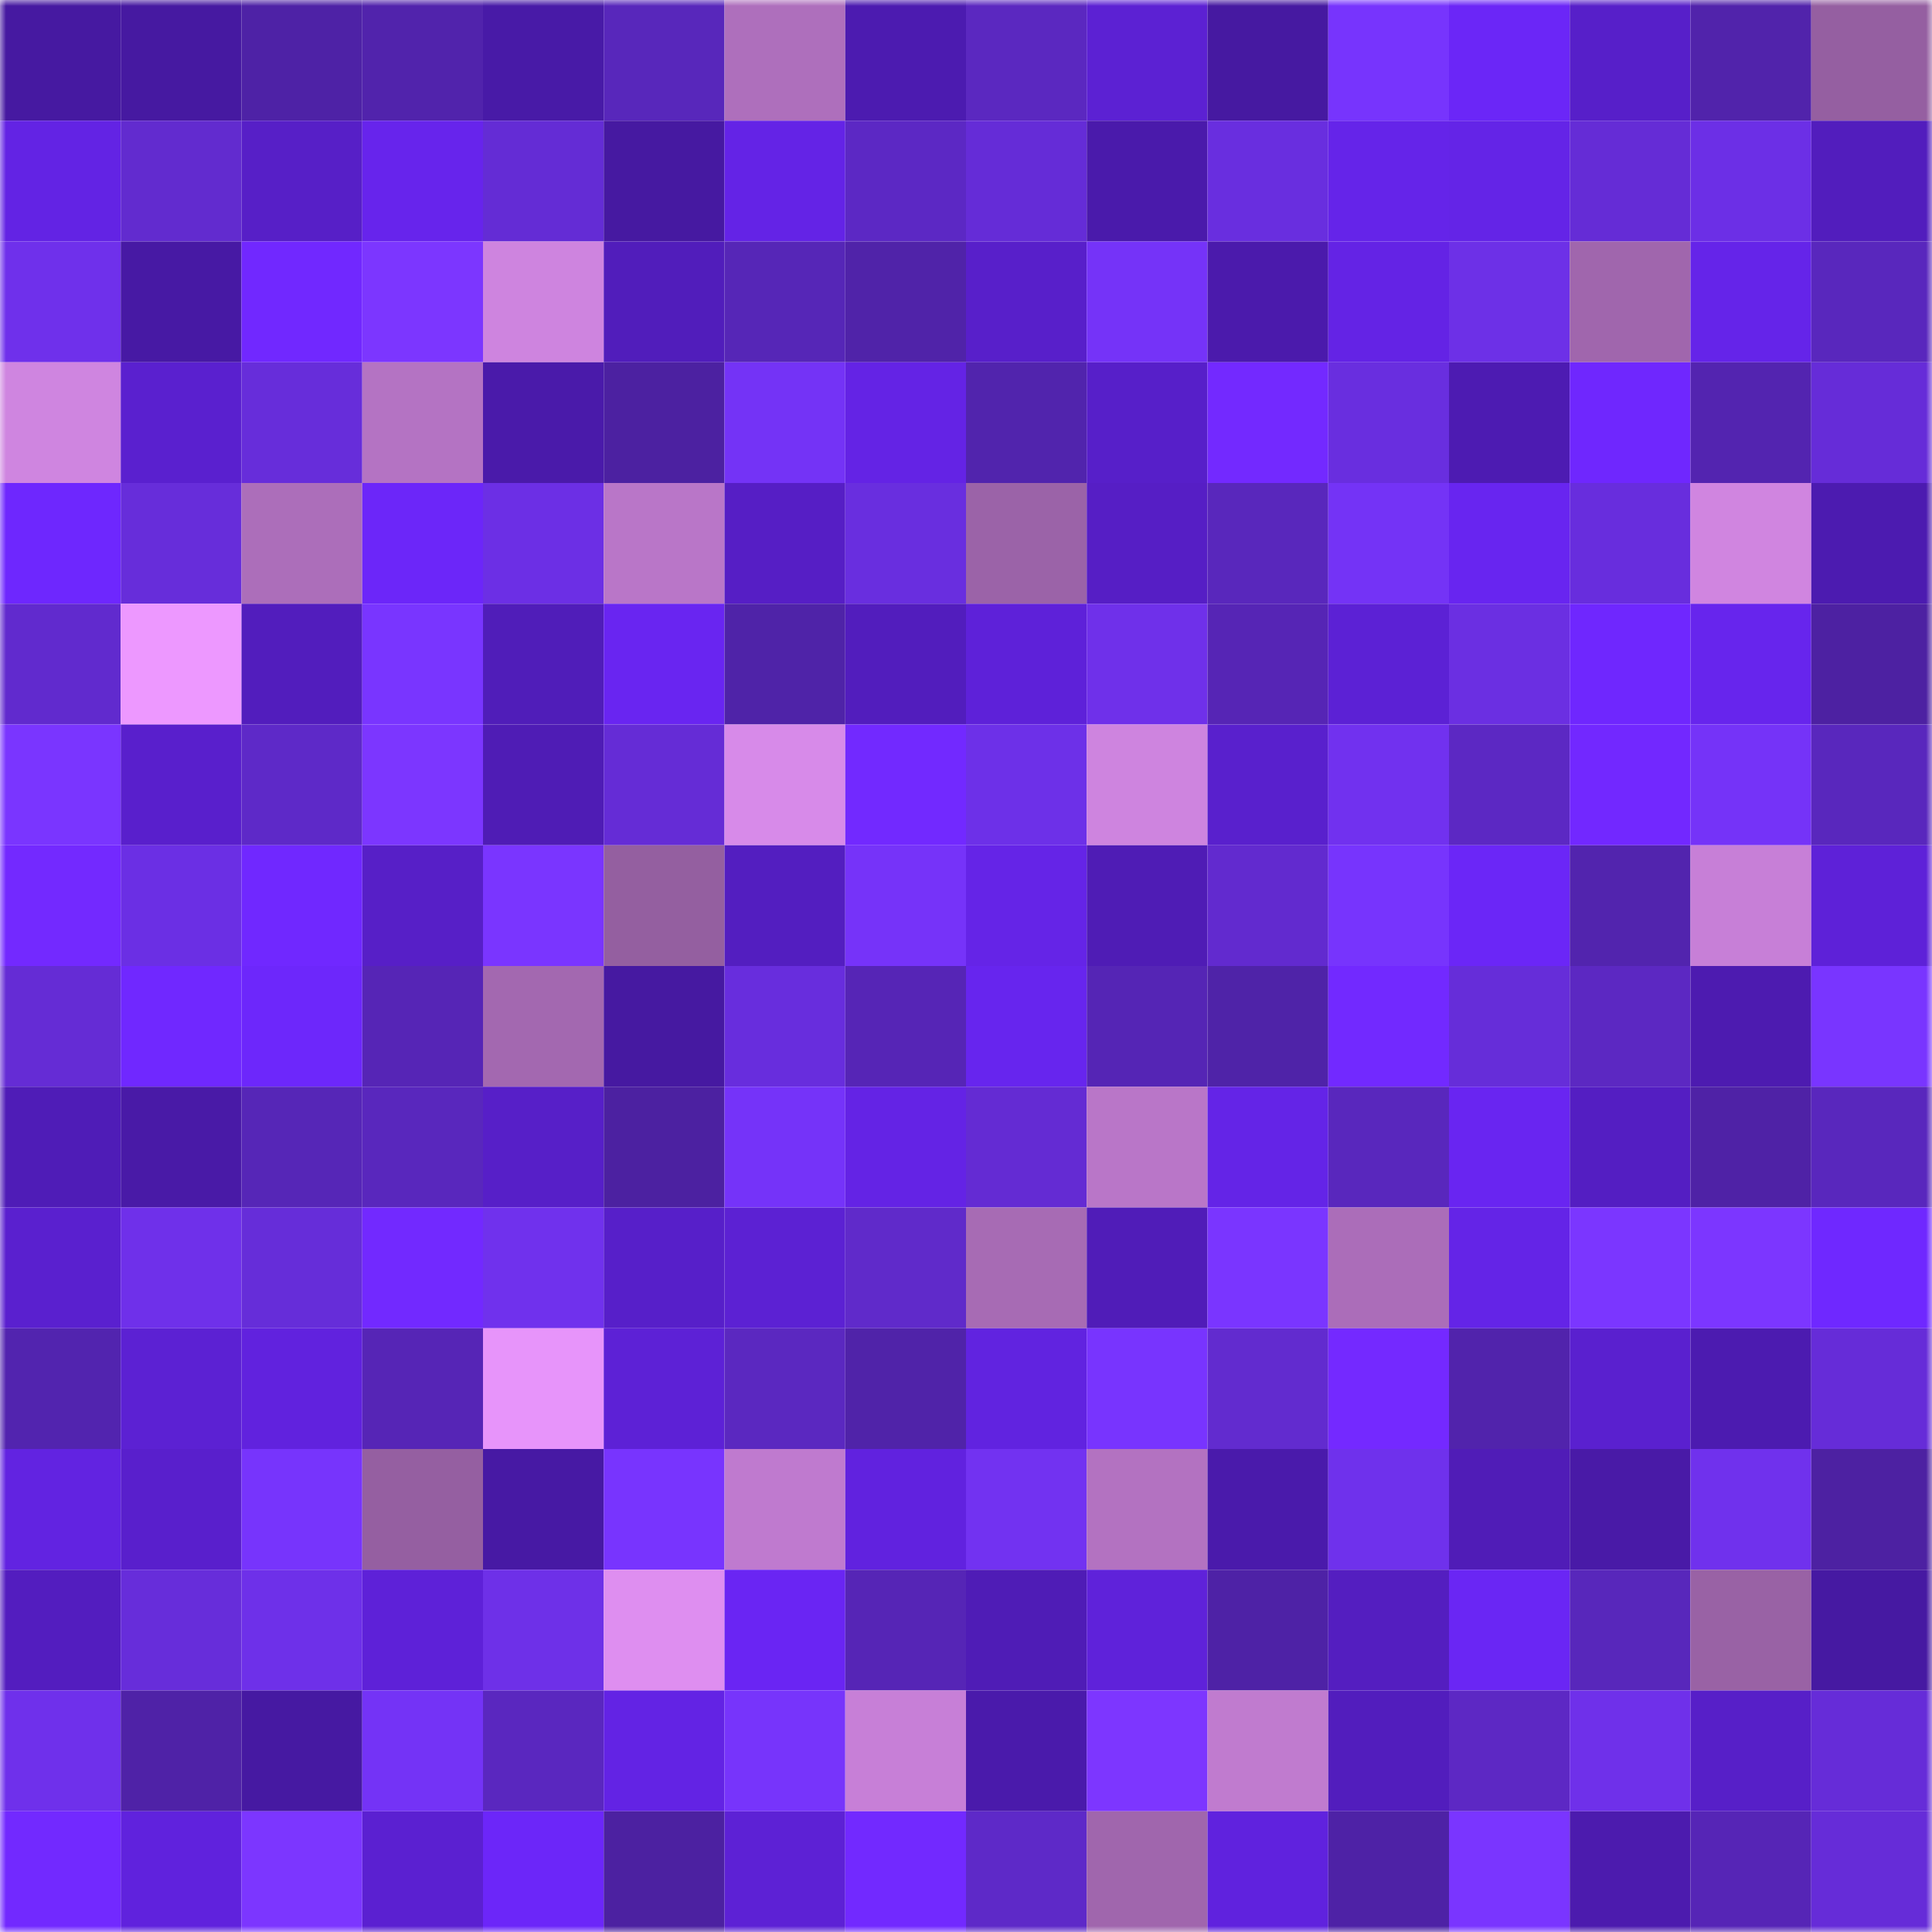 <svg viewBox="0 0 160 160" fill="none" role="img" xmlns="http://www.w3.org/2000/svg" width="240" height="240" name="farcaster%2Cickas"><mask id="1820039386" mask-type="alpha" maskUnits="userSpaceOnUse" x="0" y="0" width="160" height="160"><rect width="160" height="160" fill="#FFFFFF"></rect></mask><g mask="url(#1820039386)"><rect x="0" y="0" width="10" height="10" fill="#4619a1"></rect><rect x="10" y="0" width="10" height="10" fill="#4619a1"></rect><rect x="20" y="0" width="10" height="10" fill="#4e22a6"></rect><rect x="30" y="0" width="10" height="10" fill="#5123ac"></rect><rect x="40" y="0" width="10" height="10" fill="#481aa7"></rect><rect x="50" y="0" width="10" height="10" fill="#5827bb"></rect><rect x="60" y="0" width="10" height="10" fill="#ae6fbc"></rect><rect x="70" y="0" width="10" height="10" fill="#4c1bb0"></rect><rect x="80" y="0" width="10" height="10" fill="#5b28c0"></rect><rect x="90" y="0" width="10" height="10" fill="#5c21d3"></rect><rect x="100" y="0" width="10" height="10" fill="#4619a1"></rect><rect x="110" y="0" width="10" height="10" fill="#7734fd"></rect><rect x="120" y="0" width="10" height="10" fill="#6b26f7"></rect><rect x="130" y="0" width="10" height="10" fill="#571fc9"></rect><rect x="140" y="0" width="10" height="10" fill="#5123ab"></rect><rect x="150" y="0" width="10" height="10" fill="#955fa1"></rect><rect x="0" y="10" width="10" height="10" fill="#6323e4"></rect><rect x="10" y="10" width="10" height="10" fill="#622bcf"></rect><rect x="20" y="10" width="10" height="10" fill="#571fc7"></rect><rect x="30" y="10" width="10" height="10" fill="#6724ec"></rect><rect x="40" y="10" width="10" height="10" fill="#642cd5"></rect><rect x="50" y="10" width="10" height="10" fill="#4619a1"></rect><rect x="60" y="10" width="10" height="10" fill="#6423e6"></rect><rect x="70" y="10" width="10" height="10" fill="#5c28c4"></rect><rect x="80" y="10" width="10" height="10" fill="#652cd7"></rect><rect x="90" y="10" width="10" height="10" fill="#4a1aab"></rect><rect x="100" y="10" width="10" height="10" fill="#692edf"></rect><rect x="110" y="10" width="10" height="10" fill="#6524e9"></rect><rect x="120" y="10" width="10" height="10" fill="#6424e7"></rect><rect x="130" y="10" width="10" height="10" fill="#652cd6"></rect><rect x="140" y="10" width="10" height="10" fill="#6c2fe6"></rect><rect x="150" y="10" width="10" height="10" fill="#521dbd"></rect><rect x="0" y="20" width="10" height="10" fill="#6f30eb"></rect><rect x="10" y="20" width="10" height="10" fill="#4719a4"></rect><rect x="20" y="20" width="10" height="10" fill="#7128ff"></rect><rect x="30" y="20" width="10" height="10" fill="#7c36ff"></rect><rect x="40" y="20" width="10" height="10" fill="#ce84df"></rect><rect x="50" y="20" width="10" height="10" fill="#511dbb"></rect><rect x="60" y="20" width="10" height="10" fill="#5626b7"></rect><rect x="70" y="20" width="10" height="10" fill="#5023a9"></rect><rect x="80" y="20" width="10" height="10" fill="#581fca"></rect><rect x="90" y="20" width="10" height="10" fill="#7533f8"></rect><rect x="100" y="20" width="10" height="10" fill="#4b1aac"></rect><rect x="110" y="20" width="10" height="10" fill="#6423e5"></rect><rect x="120" y="20" width="10" height="10" fill="#6d30e7"></rect><rect x="130" y="20" width="10" height="10" fill="#a066ad"></rect><rect x="140" y="20" width="10" height="10" fill="#6524e9"></rect><rect x="150" y="20" width="10" height="10" fill="#5927bd"></rect><rect x="0" y="30" width="10" height="10" fill="#cf85e0"></rect><rect x="10" y="30" width="10" height="10" fill="#5a20cf"></rect><rect x="20" y="30" width="10" height="10" fill="#672dda"></rect><rect x="30" y="30" width="10" height="10" fill="#b473c3"></rect><rect x="40" y="30" width="10" height="10" fill="#4a1aaa"></rect><rect x="50" y="30" width="10" height="10" fill="#4c21a1"></rect><rect x="60" y="30" width="10" height="10" fill="#7433f6"></rect><rect x="70" y="30" width="10" height="10" fill="#6423e5"></rect><rect x="80" y="30" width="10" height="10" fill="#5124ad"></rect><rect x="90" y="30" width="10" height="10" fill="#571fc9"></rect><rect x="100" y="30" width="10" height="10" fill="#7329ff"></rect><rect x="110" y="30" width="10" height="10" fill="#692edf"></rect><rect x="120" y="30" width="10" height="10" fill="#4d1bb2"></rect><rect x="130" y="30" width="10" height="10" fill="#6f27fe"></rect><rect x="140" y="30" width="10" height="10" fill="#5324b0"></rect><rect x="150" y="30" width="10" height="10" fill="#662cd8"></rect><rect x="0" y="40" width="10" height="10" fill="#6e27fe"></rect><rect x="10" y="40" width="10" height="10" fill="#672dda"></rect><rect x="20" y="40" width="10" height="10" fill="#ac6eba"></rect><rect x="30" y="40" width="10" height="10" fill="#6c26f9"></rect><rect x="40" y="40" width="10" height="10" fill="#6c2fe5"></rect><rect x="50" y="40" width="10" height="10" fill="#b976c8"></rect><rect x="60" y="40" width="10" height="10" fill="#561ec5"></rect><rect x="70" y="40" width="10" height="10" fill="#692edf"></rect><rect x="80" y="40" width="10" height="10" fill="#9b63a8"></rect><rect x="90" y="40" width="10" height="10" fill="#561ec5"></rect><rect x="100" y="40" width="10" height="10" fill="#5927bc"></rect><rect x="110" y="40" width="10" height="10" fill="#7433f6"></rect><rect x="120" y="40" width="10" height="10" fill="#6825f0"></rect><rect x="130" y="40" width="10" height="10" fill="#682ddd"></rect><rect x="140" y="40" width="10" height="10" fill="#d085e0"></rect><rect x="150" y="40" width="10" height="10" fill="#4c1bb0"></rect><rect x="0" y="50" width="10" height="10" fill="#612ace"></rect><rect x="10" y="50" width="10" height="10" fill="#ed98ff"></rect><rect x="20" y="50" width="10" height="10" fill="#521dbd"></rect><rect x="30" y="50" width="10" height="10" fill="#7935ff"></rect><rect x="40" y="50" width="10" height="10" fill="#501db9"></rect><rect x="50" y="50" width="10" height="10" fill="#6925f1"></rect><rect x="60" y="50" width="10" height="10" fill="#4f23a8"></rect><rect x="70" y="50" width="10" height="10" fill="#521dbd"></rect><rect x="80" y="50" width="10" height="10" fill="#5e21d9"></rect><rect x="90" y="50" width="10" height="10" fill="#6f30ea"></rect><rect x="100" y="50" width="10" height="10" fill="#5625b5"></rect><rect x="110" y="50" width="10" height="10" fill="#5c21d5"></rect><rect x="120" y="50" width="10" height="10" fill="#6b2fe2"></rect><rect x="130" y="50" width="10" height="10" fill="#6f27fe"></rect><rect x="140" y="50" width="10" height="10" fill="#6725ed"></rect><rect x="150" y="50" width="10" height="10" fill="#4d21a2"></rect><rect x="0" y="60" width="10" height="10" fill="#7a35ff"></rect><rect x="10" y="60" width="10" height="10" fill="#591fcc"></rect><rect x="20" y="60" width="10" height="10" fill="#5e29c8"></rect><rect x="30" y="60" width="10" height="10" fill="#7c36ff"></rect><rect x="40" y="60" width="10" height="10" fill="#4f1cb5"></rect><rect x="50" y="60" width="10" height="10" fill="#652cd6"></rect><rect x="60" y="60" width="10" height="10" fill="#d78ae9"></rect><rect x="70" y="60" width="10" height="10" fill="#7229ff"></rect><rect x="80" y="60" width="10" height="10" fill="#6d30e8"></rect><rect x="90" y="60" width="10" height="10" fill="#ce84df"></rect><rect x="100" y="60" width="10" height="10" fill="#5920cd"></rect><rect x="110" y="60" width="10" height="10" fill="#7131ef"></rect><rect x="120" y="60" width="10" height="10" fill="#5c28c3"></rect><rect x="130" y="60" width="10" height="10" fill="#7228ff"></rect><rect x="140" y="60" width="10" height="10" fill="#7533f8"></rect><rect x="150" y="60" width="10" height="10" fill="#5927bd"></rect><rect x="0" y="70" width="10" height="10" fill="#7329ff"></rect><rect x="10" y="70" width="10" height="10" fill="#6b2fe4"></rect><rect x="20" y="70" width="10" height="10" fill="#7028ff"></rect><rect x="30" y="70" width="10" height="10" fill="#571fc7"></rect><rect x="40" y="70" width="10" height="10" fill="#7a35ff"></rect><rect x="50" y="70" width="10" height="10" fill="#945fa0"></rect><rect x="60" y="70" width="10" height="10" fill="#531ec0"></rect><rect x="70" y="70" width="10" height="10" fill="#7633f9"></rect><rect x="80" y="70" width="10" height="10" fill="#6524e7"></rect><rect x="90" y="70" width="10" height="10" fill="#4f1cb5"></rect><rect x="100" y="70" width="10" height="10" fill="#622acf"></rect><rect x="110" y="70" width="10" height="10" fill="#7734fd"></rect><rect x="120" y="70" width="10" height="10" fill="#6b26f7"></rect><rect x="130" y="70" width="10" height="10" fill="#5224ae"></rect><rect x="140" y="70" width="10" height="10" fill="#c77fd7"></rect><rect x="150" y="70" width="10" height="10" fill="#5e21d8"></rect><rect x="0" y="80" width="10" height="10" fill="#652cd5"></rect><rect x="10" y="80" width="10" height="10" fill="#7028ff"></rect><rect x="20" y="80" width="10" height="10" fill="#6d27fb"></rect><rect x="30" y="80" width="10" height="10" fill="#5625b6"></rect><rect x="40" y="80" width="10" height="10" fill="#a368b0"></rect><rect x="50" y="80" width="10" height="10" fill="#4619a1"></rect><rect x="60" y="80" width="10" height="10" fill="#682ddd"></rect><rect x="70" y="80" width="10" height="10" fill="#5625b6"></rect><rect x="80" y="80" width="10" height="10" fill="#6725ee"></rect><rect x="90" y="80" width="10" height="10" fill="#5525b5"></rect><rect x="100" y="80" width="10" height="10" fill="#4f23a8"></rect><rect x="110" y="80" width="10" height="10" fill="#7229ff"></rect><rect x="120" y="80" width="10" height="10" fill="#662dd9"></rect><rect x="130" y="80" width="10" height="10" fill="#5c28c2"></rect><rect x="140" y="80" width="10" height="10" fill="#4d1bb0"></rect><rect x="150" y="80" width="10" height="10" fill="#7935ff"></rect><rect x="0" y="90" width="10" height="10" fill="#4f1cb7"></rect><rect x="10" y="90" width="10" height="10" fill="#491aa7"></rect><rect x="20" y="90" width="10" height="10" fill="#5626b7"></rect><rect x="30" y="90" width="10" height="10" fill="#5927bd"></rect><rect x="40" y="90" width="10" height="10" fill="#571fc8"></rect><rect x="50" y="90" width="10" height="10" fill="#4c21a1"></rect><rect x="60" y="90" width="10" height="10" fill="#7533f9"></rect><rect x="70" y="90" width="10" height="10" fill="#6423e5"></rect><rect x="80" y="90" width="10" height="10" fill="#642bd3"></rect><rect x="90" y="90" width="10" height="10" fill="#b976c8"></rect><rect x="100" y="90" width="10" height="10" fill="#6424e7"></rect><rect x="110" y="90" width="10" height="10" fill="#5927bd"></rect><rect x="120" y="90" width="10" height="10" fill="#6925f1"></rect><rect x="130" y="90" width="10" height="10" fill="#541ec2"></rect><rect x="140" y="90" width="10" height="10" fill="#4f22a6"></rect><rect x="150" y="90" width="10" height="10" fill="#5927bd"></rect><rect x="0" y="100" width="10" height="10" fill="#5a20cf"></rect><rect x="10" y="100" width="10" height="10" fill="#6f30ea"></rect><rect x="20" y="100" width="10" height="10" fill="#662dd9"></rect><rect x="30" y="100" width="10" height="10" fill="#7229ff"></rect><rect x="40" y="100" width="10" height="10" fill="#7031ed"></rect><rect x="50" y="100" width="10" height="10" fill="#571fc9"></rect><rect x="60" y="100" width="10" height="10" fill="#5c21d3"></rect><rect x="70" y="100" width="10" height="10" fill="#602aca"></rect><rect x="80" y="100" width="10" height="10" fill="#a76bb4"></rect><rect x="90" y="100" width="10" height="10" fill="#501cb8"></rect><rect x="100" y="100" width="10" height="10" fill="#7a35ff"></rect><rect x="110" y="100" width="10" height="10" fill="#ab6db9"></rect><rect x="120" y="100" width="10" height="10" fill="#6424e7"></rect><rect x="130" y="100" width="10" height="10" fill="#7b36ff"></rect><rect x="140" y="100" width="10" height="10" fill="#7c36ff"></rect><rect x="150" y="100" width="10" height="10" fill="#6f28ff"></rect><rect x="0" y="110" width="10" height="10" fill="#5224af"></rect><rect x="10" y="110" width="10" height="10" fill="#5c21d3"></rect><rect x="20" y="110" width="10" height="10" fill="#6122de"></rect><rect x="30" y="110" width="10" height="10" fill="#5625b6"></rect><rect x="40" y="110" width="10" height="10" fill="#e794fa"></rect><rect x="50" y="110" width="10" height="10" fill="#5d21d6"></rect><rect x="60" y="110" width="10" height="10" fill="#5b28c0"></rect><rect x="70" y="110" width="10" height="10" fill="#5023a9"></rect><rect x="80" y="110" width="10" height="10" fill="#6123e0"></rect><rect x="90" y="110" width="10" height="10" fill="#7834fe"></rect><rect x="100" y="110" width="10" height="10" fill="#622bcf"></rect><rect x="110" y="110" width="10" height="10" fill="#7429ff"></rect><rect x="120" y="110" width="10" height="10" fill="#5123ac"></rect><rect x="130" y="110" width="10" height="10" fill="#5a20cf"></rect><rect x="140" y="110" width="10" height="10" fill="#4c1bb0"></rect><rect x="150" y="110" width="10" height="10" fill="#662cd8"></rect><rect x="0" y="120" width="10" height="10" fill="#6223e1"></rect><rect x="10" y="120" width="10" height="10" fill="#591fcc"></rect><rect x="20" y="120" width="10" height="10" fill="#7734fc"></rect><rect x="30" y="120" width="10" height="10" fill="#955fa1"></rect><rect x="40" y="120" width="10" height="10" fill="#4719a4"></rect><rect x="50" y="120" width="10" height="10" fill="#7834fe"></rect><rect x="60" y="120" width="10" height="10" fill="#bf7acf"></rect><rect x="70" y="120" width="10" height="10" fill="#6122df"></rect><rect x="80" y="120" width="10" height="10" fill="#7232f1"></rect><rect x="90" y="120" width="10" height="10" fill="#b372c1"></rect><rect x="100" y="120" width="10" height="10" fill="#4a1aab"></rect><rect x="110" y="120" width="10" height="10" fill="#6f31ec"></rect><rect x="120" y="120" width="10" height="10" fill="#501cb7"></rect><rect x="130" y="120" width="10" height="10" fill="#491aa7"></rect><rect x="140" y="120" width="10" height="10" fill="#7031ed"></rect><rect x="150" y="120" width="10" height="10" fill="#4d21a2"></rect><rect x="0" y="130" width="10" height="10" fill="#531dbf"></rect><rect x="10" y="130" width="10" height="10" fill="#672dda"></rect><rect x="20" y="130" width="10" height="10" fill="#6e30e9"></rect><rect x="30" y="130" width="10" height="10" fill="#5e21d8"></rect><rect x="40" y="130" width="10" height="10" fill="#6e30e8"></rect><rect x="50" y="130" width="10" height="10" fill="#de8ef0"></rect><rect x="60" y="130" width="10" height="10" fill="#6a25f3"></rect><rect x="70" y="130" width="10" height="10" fill="#5625b6"></rect><rect x="80" y="130" width="10" height="10" fill="#4f1cb6"></rect><rect x="90" y="130" width="10" height="10" fill="#5f22da"></rect><rect x="100" y="130" width="10" height="10" fill="#4e22a6"></rect><rect x="110" y="130" width="10" height="10" fill="#541ec0"></rect><rect x="120" y="130" width="10" height="10" fill="#6a26f4"></rect><rect x="130" y="130" width="10" height="10" fill="#5827bb"></rect><rect x="140" y="130" width="10" height="10" fill="#9962a5"></rect><rect x="150" y="130" width="10" height="10" fill="#4619a2"></rect><rect x="0" y="140" width="10" height="10" fill="#6f30eb"></rect><rect x="10" y="140" width="10" height="10" fill="#4f22a7"></rect><rect x="20" y="140" width="10" height="10" fill="#4619a2"></rect><rect x="30" y="140" width="10" height="10" fill="#7433f6"></rect><rect x="40" y="140" width="10" height="10" fill="#5a27bf"></rect><rect x="50" y="140" width="10" height="10" fill="#6323e4"></rect><rect x="60" y="140" width="10" height="10" fill="#7734fb"></rect><rect x="70" y="140" width="10" height="10" fill="#c77fd7"></rect><rect x="80" y="140" width="10" height="10" fill="#4a1aab"></rect><rect x="90" y="140" width="10" height="10" fill="#7d36ff"></rect><rect x="100" y="140" width="10" height="10" fill="#c07bcf"></rect><rect x="110" y="140" width="10" height="10" fill="#521dbd"></rect><rect x="120" y="140" width="10" height="10" fill="#5d28c4"></rect><rect x="130" y="140" width="10" height="10" fill="#6f30ea"></rect><rect x="140" y="140" width="10" height="10" fill="#571fc8"></rect><rect x="150" y="140" width="10" height="10" fill="#662cd8"></rect><rect x="0" y="150" width="10" height="10" fill="#7229ff"></rect><rect x="10" y="150" width="10" height="10" fill="#6022dd"></rect><rect x="20" y="150" width="10" height="10" fill="#7c36ff"></rect><rect x="30" y="150" width="10" height="10" fill="#5b20d1"></rect><rect x="40" y="150" width="10" height="10" fill="#6c26f9"></rect><rect x="50" y="150" width="10" height="10" fill="#4c21a1"></rect><rect x="60" y="150" width="10" height="10" fill="#5d21d5"></rect><rect x="70" y="150" width="10" height="10" fill="#7229ff"></rect><rect x="80" y="150" width="10" height="10" fill="#5e29c8"></rect><rect x="90" y="150" width="10" height="10" fill="#a066ad"></rect><rect x="100" y="150" width="10" height="10" fill="#6022de"></rect><rect x="110" y="150" width="10" height="10" fill="#4e22a6"></rect><rect x="120" y="150" width="10" height="10" fill="#7a35ff"></rect><rect x="130" y="150" width="10" height="10" fill="#4c1bae"></rect><rect x="140" y="150" width="10" height="10" fill="#5625b6"></rect><rect x="150" y="150" width="10" height="10" fill="#662cd8"></rect></g></svg>